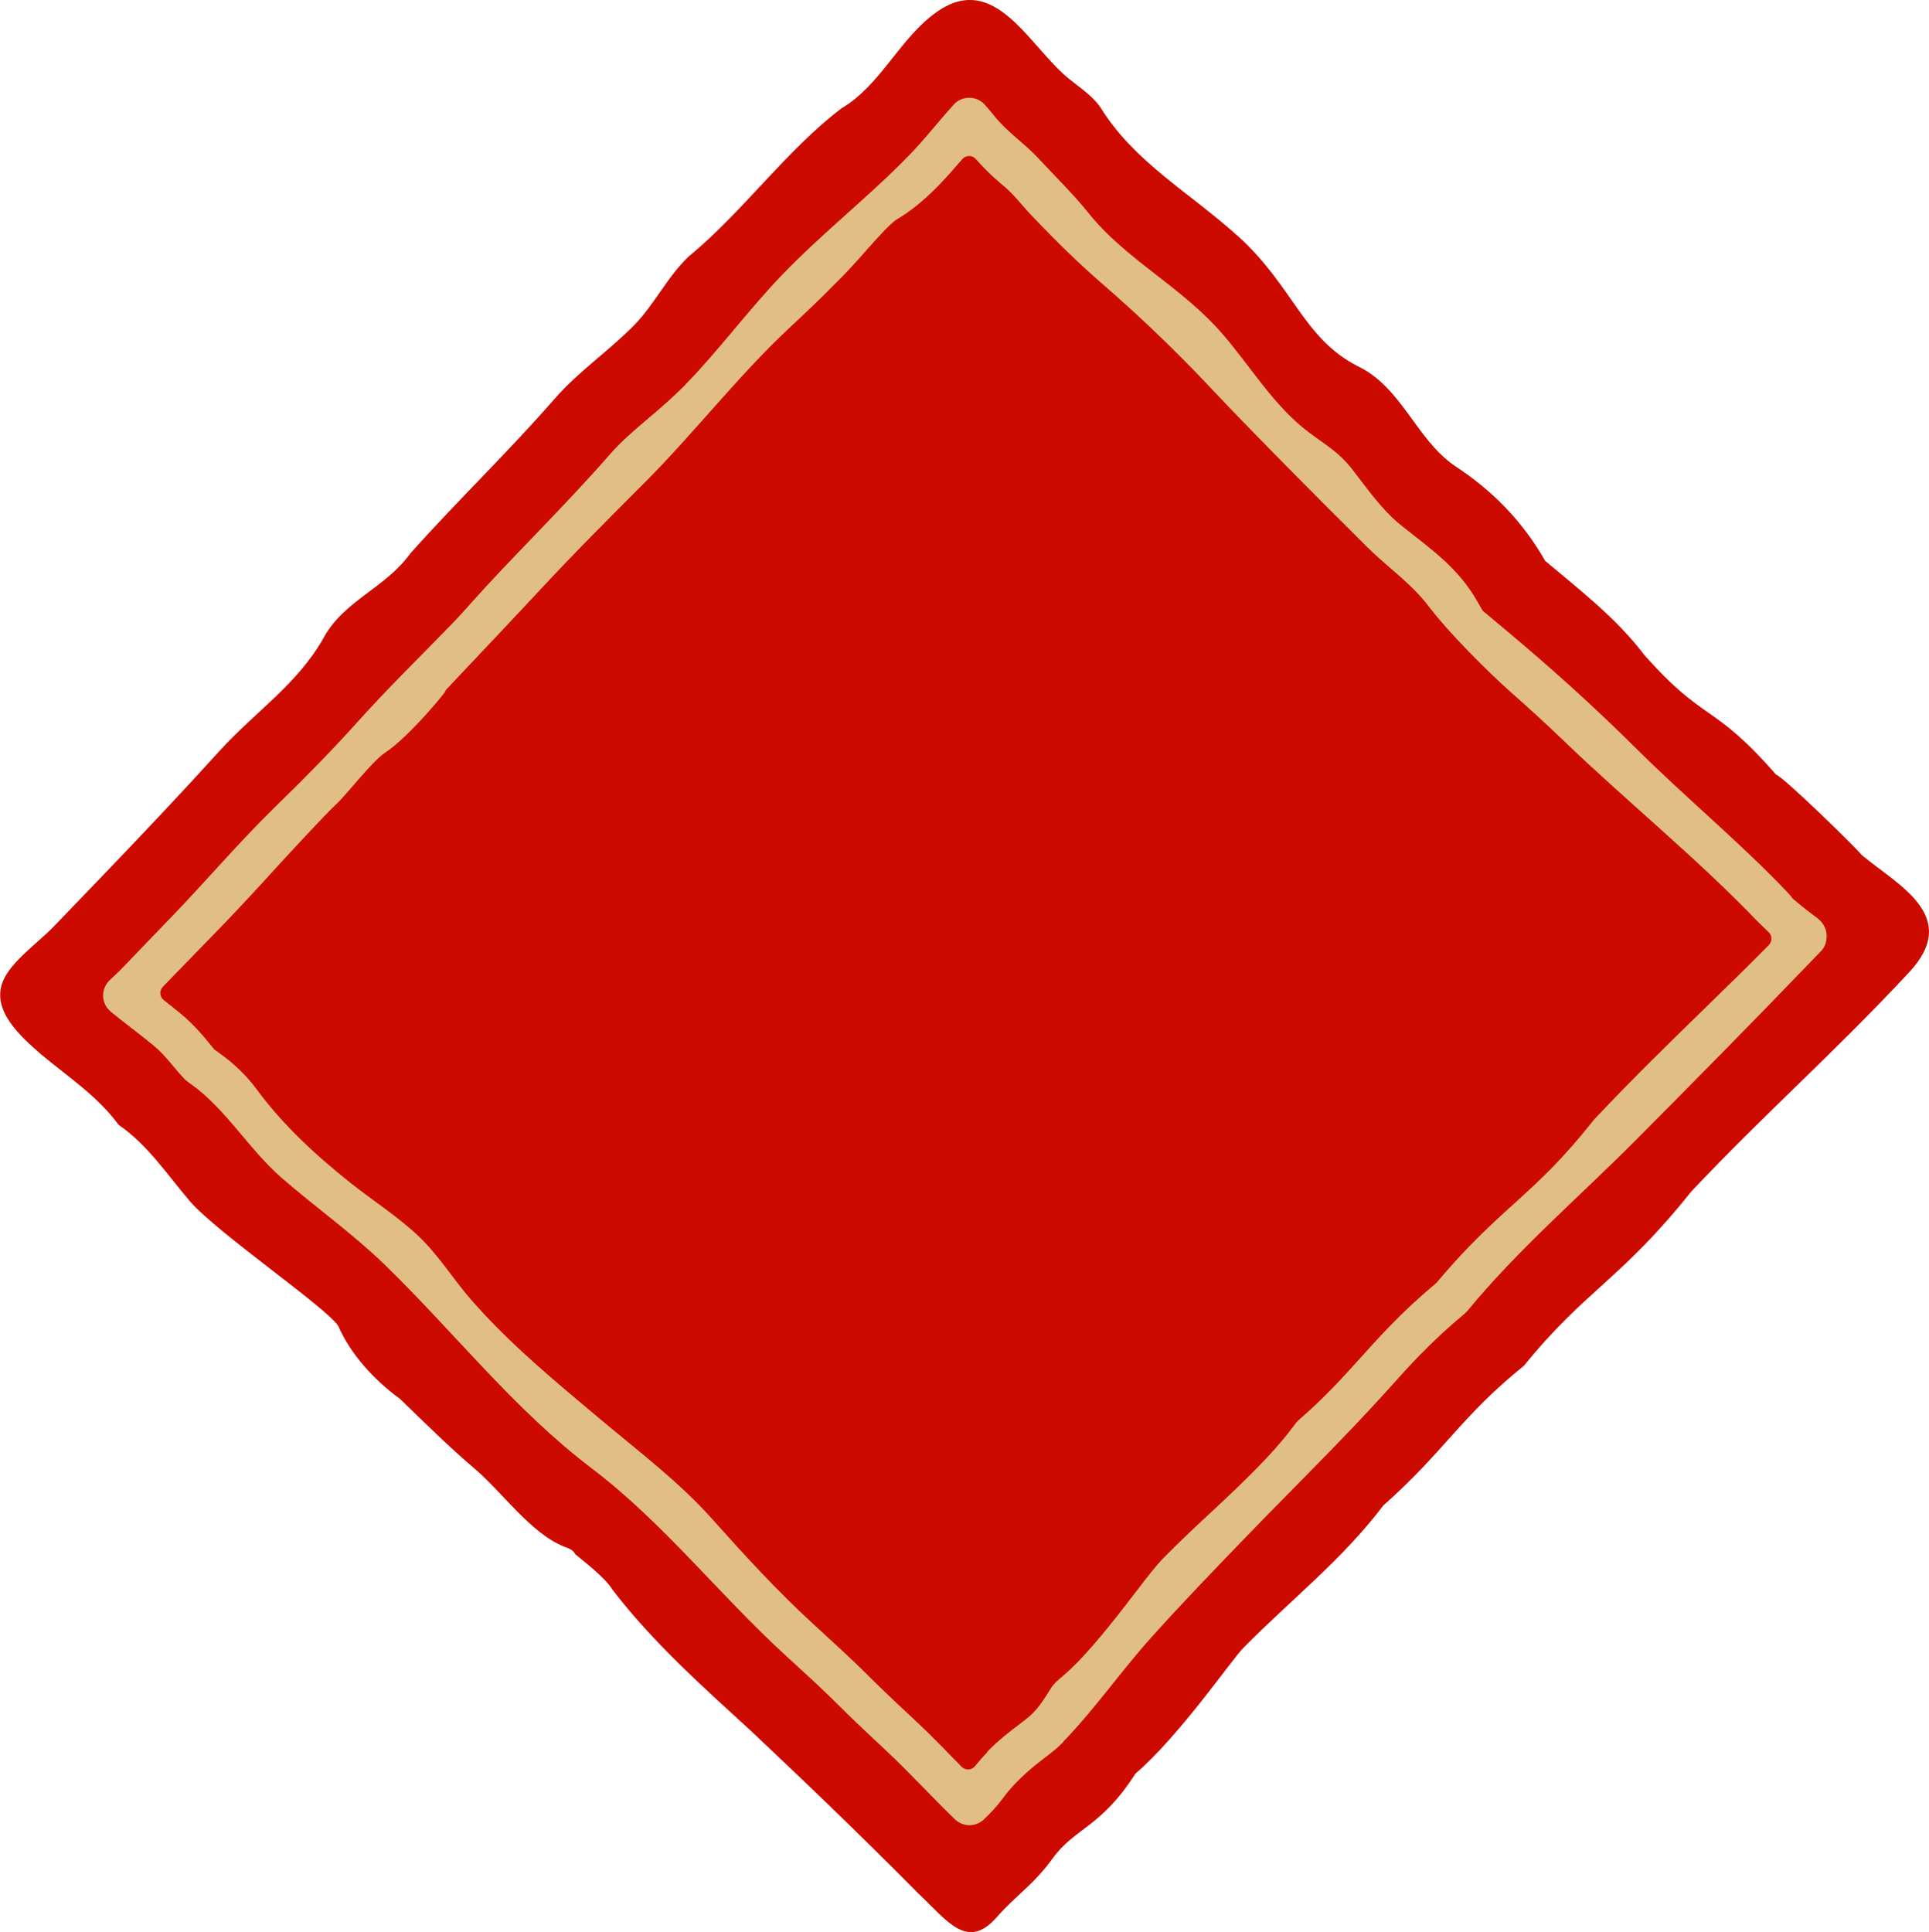 <?xml version="1.0" encoding="UTF-8"?>
<svg id="_圖層_2" data-name="圖層 2" xmlns="http://www.w3.org/2000/svg" width="26.893" height="26.939" viewBox="0 0 26.893 26.939">
  <defs>
    <style>
      .cls-1 {
        fill: #e2be87;
      }

      .cls-1, .cls-2 {
        stroke-width: 0px;
      }

      .cls-2 {
        fill: #cc0a00;
      }
    </style>
  </defs>
  <g id="_圖層_1-2" data-name="圖層 1">
    <g>
      <path class="cls-2" d="M17.258,3.292c-.673-.608-1.446-1.032-1.915-1.793-.11-.16-.278-.27-.43-.392-.562-.448-1.032-1.513-1.848-.944-.519.362-.784,1.024-1.332,1.346-.773.587-1.377,1.447-2.133,2.068-.308.295-.475.671-.77.968-.359.362-.763.631-1.103,1.021-.645.74-1.355,1.419-2.008,2.152-.345.482-.933.657-1.213,1.185-.368.645-.956,1.027-1.441,1.562-.516.569-1.044,1.128-1.575,1.682-.25.261-.5.521-.751.781-.204.211-.574.47-.693.74-.182.413.245.786.528,1.033.377.314.788.584,1.08.982.407.28.675.692.995,1.067.388.446,1.885,1.467,2.067,1.736.171.397.506.76.859,1.016.344.332.685.672,1.05.981.381.326.777.897,1.242,1.081.056.022.123.042.15.102.117.101.419.326.521.497.566.738,1.253,1.347,1.933,1.971.767.724,1.45,1.375,2.338,2.271.401.379.676.79,1.084.328.282-.32.515-.454.779-.819.316-.436.672-.428,1.157-1.185.632-.546,1.339-1.589,1.511-1.76.672-.68,1.371-1.221,1.945-1.979.864-.767,1.076-1.234,1.961-1.949.866-1.067,1.344-1.19,2.333-2.429,1.072-1.134,1.956-1.897,3.036-3.055.733-.786-.161-1.218-.66-1.636-.068-.091-1.087-1.087-1.194-1.121-.89-1.019-.986-.707-1.84-1.672-.385-.507-.895-.902-1.379-1.308-.316-.553-.734-.981-1.267-1.329-.537-.373-.734-1.097-1.352-1.388-.756-.39-.897-1.118-1.664-1.811Z"/>
      <path class="cls-1" d="M14.826,24.285c-.087.09-.172.154-.27.229-.166.126-.402.319-.576.56-.079.108-.169.203-.266.295-.112.106-.289.104-.401-.004-.145-.14-.296-.295-.444-.446-.177-.181-.342-.35-.488-.486-.434-.405-.566-.536-.682-.651-.122-.121-.226-.225-.591-.559l-.157-.144c-.933-.854-1.698-1.845-2.704-2.609-1.089-.827-1.908-1.889-2.88-2.834-.45-.437-.964-.8-1.437-1.211-.458-.398-.773-.954-1.259-1.304-.035-.025-.058-.041-.079-.059-.008-.007-.016-.014-.023-.022-.147-.155-.263-.328-.43-.465-.102-.084-.205-.164-.309-.244-.102-.079-.199-.154-.288-.228-.065-.054-.103-.134-.105-.218-.002-.085.034-.165.096-.223.052-.048.105-.097.156-.149.248-.258.492-.511.735-.764.469-.489.911-1.008,1.393-1.48.401-.391.795-.788,1.169-1.205.42-.468.879-.916,1.322-1.373.077-.079.151-.162.224-.244l.018-.02c.288-.323.581-.628.891-.95.361-.376.722-.752,1.065-1.146.158-.18.331-.326.523-.49.159-.135.339-.288.511-.462,0,0,.023-.024.023-.024.47-.485.872-1.035,1.342-1.524.562-.585,1.212-1.091,1.771-1.667.129-.133.254-.28.374-.422.085-.101.168-.197.246-.283.052-.061.134-.096.216-.096.082,0,.161.035.216.095.045.049.098.114.147.174.177.217.414.372.603.577.213.231.492.504.686.748.531.667,1.3,1.03,1.879,1.699.401.463.722,1.016,1.221,1.385.235.174.406.269.587.501.213.273.414.568.687.786.414.331.786.58,1.06,1.06l.072.126.302.253c.632.528,1.246,1.079,1.83,1.66.696.693,1.464,1.323,2.14,2.037.008.008.015.017.022.026l.029.039.073.061c.084.07.177.141.273.213.067.05.119.134.126.217.007.083-.013.173-.07.233,0,0-.157.163-.157.163-.806.838-1.623,1.666-2.443,2.49-.775.779-1.641,1.522-2.337,2.371-.013.013-.027.027-.04.04-.226.187-.426.373-.631.583-.142.146-.269.288-.399.433-.636.708-1.32,1.375-1.982,2.059-.46.476-.921.953-1.363,1.446-.42.469-.785.997-1.221,1.446ZM13.76,24.427c.166-.171.326-.292.443-.38.088-.067.147-.111.203-.169.057-.059.115-.134.177-.232l.087-.136c.018-.021.036-.042.055-.063l.122-.105c.054-.047.114-.104.179-.171.286-.295.59-.69.811-.979.172-.224.273-.356.393-.48.241-.244.481-.468.694-.665.424-.395.815-.774,1.077-1.12l.066-.087c.012-.015.025-.03.039-.042l.082-.072c.289-.256.542-.53.765-.779.137-.153.27-.3.417-.452.213-.22.423-.414.657-.61.152-.181.302-.349.46-.512.231-.238.443-.43.631-.6.187-.17.355-.323.538-.511.177-.183.352-.383.536-.613l.029-.036c.005-.006.011-.013.017-.019l.032-.034c.515-.545.992-1.009,1.449-1.455.324-.316.626-.61.941-.929.049-.05.049-.131-.002-.179-.068-.065-.148-.143-.148-.143-.854-.892-1.83-1.679-2.718-2.534-.237-.228-.48-.45-.727-.668-.309-.273-.865-.827-1.146-1.197-.246-.325-.581-.551-.871-.84-.426-.425-.853-.851-1.275-1.281-.303-.308-.605-.618-.901-.933-.473-.502-.971-.981-1.492-1.433-.327-.284-.589-.536-.994-.959-.162-.17-.245-.297-.429-.447-.127-.104-.243-.221-.352-.344-.05-.057-.138-.058-.188-.001-.091.106-.229.263-.319.356-.209.216-.402.372-.605.492-.002.001-.049.031-.164.15-.077.08-.152.164-.226.247l-.024.027c-.142.161-.281.316-.42.45-.221.228-.45.442-.671.649-.704.66-1.316,1.456-2.006,2.146-.495.495-.99.99-1.466,1.504-.444.478-1.358,1.44-1.317,1.401.121-.115-.475.621-.825.851-.188.124-.538.584-.676.712-.163.151-.693.727-.818.863-.695.767-.934.993-1.61,1.693-.051.053-.046.139.012.185.075.059.173.136.232.185.195.161.333.331.424.443l.025.031c.008.01.016.02.023.029.004.002.007.005.011.007.001.001.018.013.019.013.125.09.356.257.566.541.366.497.825.918,1.306,1.301.309.246.645.459.934.729.287.268.49.605.747.9.543.623,1.186,1.149,1.817,1.679.527.442,1.081.86,1.541,1.375.464.519.904,1.002,1.421,1.475l.158.145c.373.342.481.449.606.573.115.114.243.242.671.64.19.176.399.395.623.623.052.053.14.051.186-.007.054-.067.11-.131.171-.193Z"/>
    </g>
  </g>
</svg>